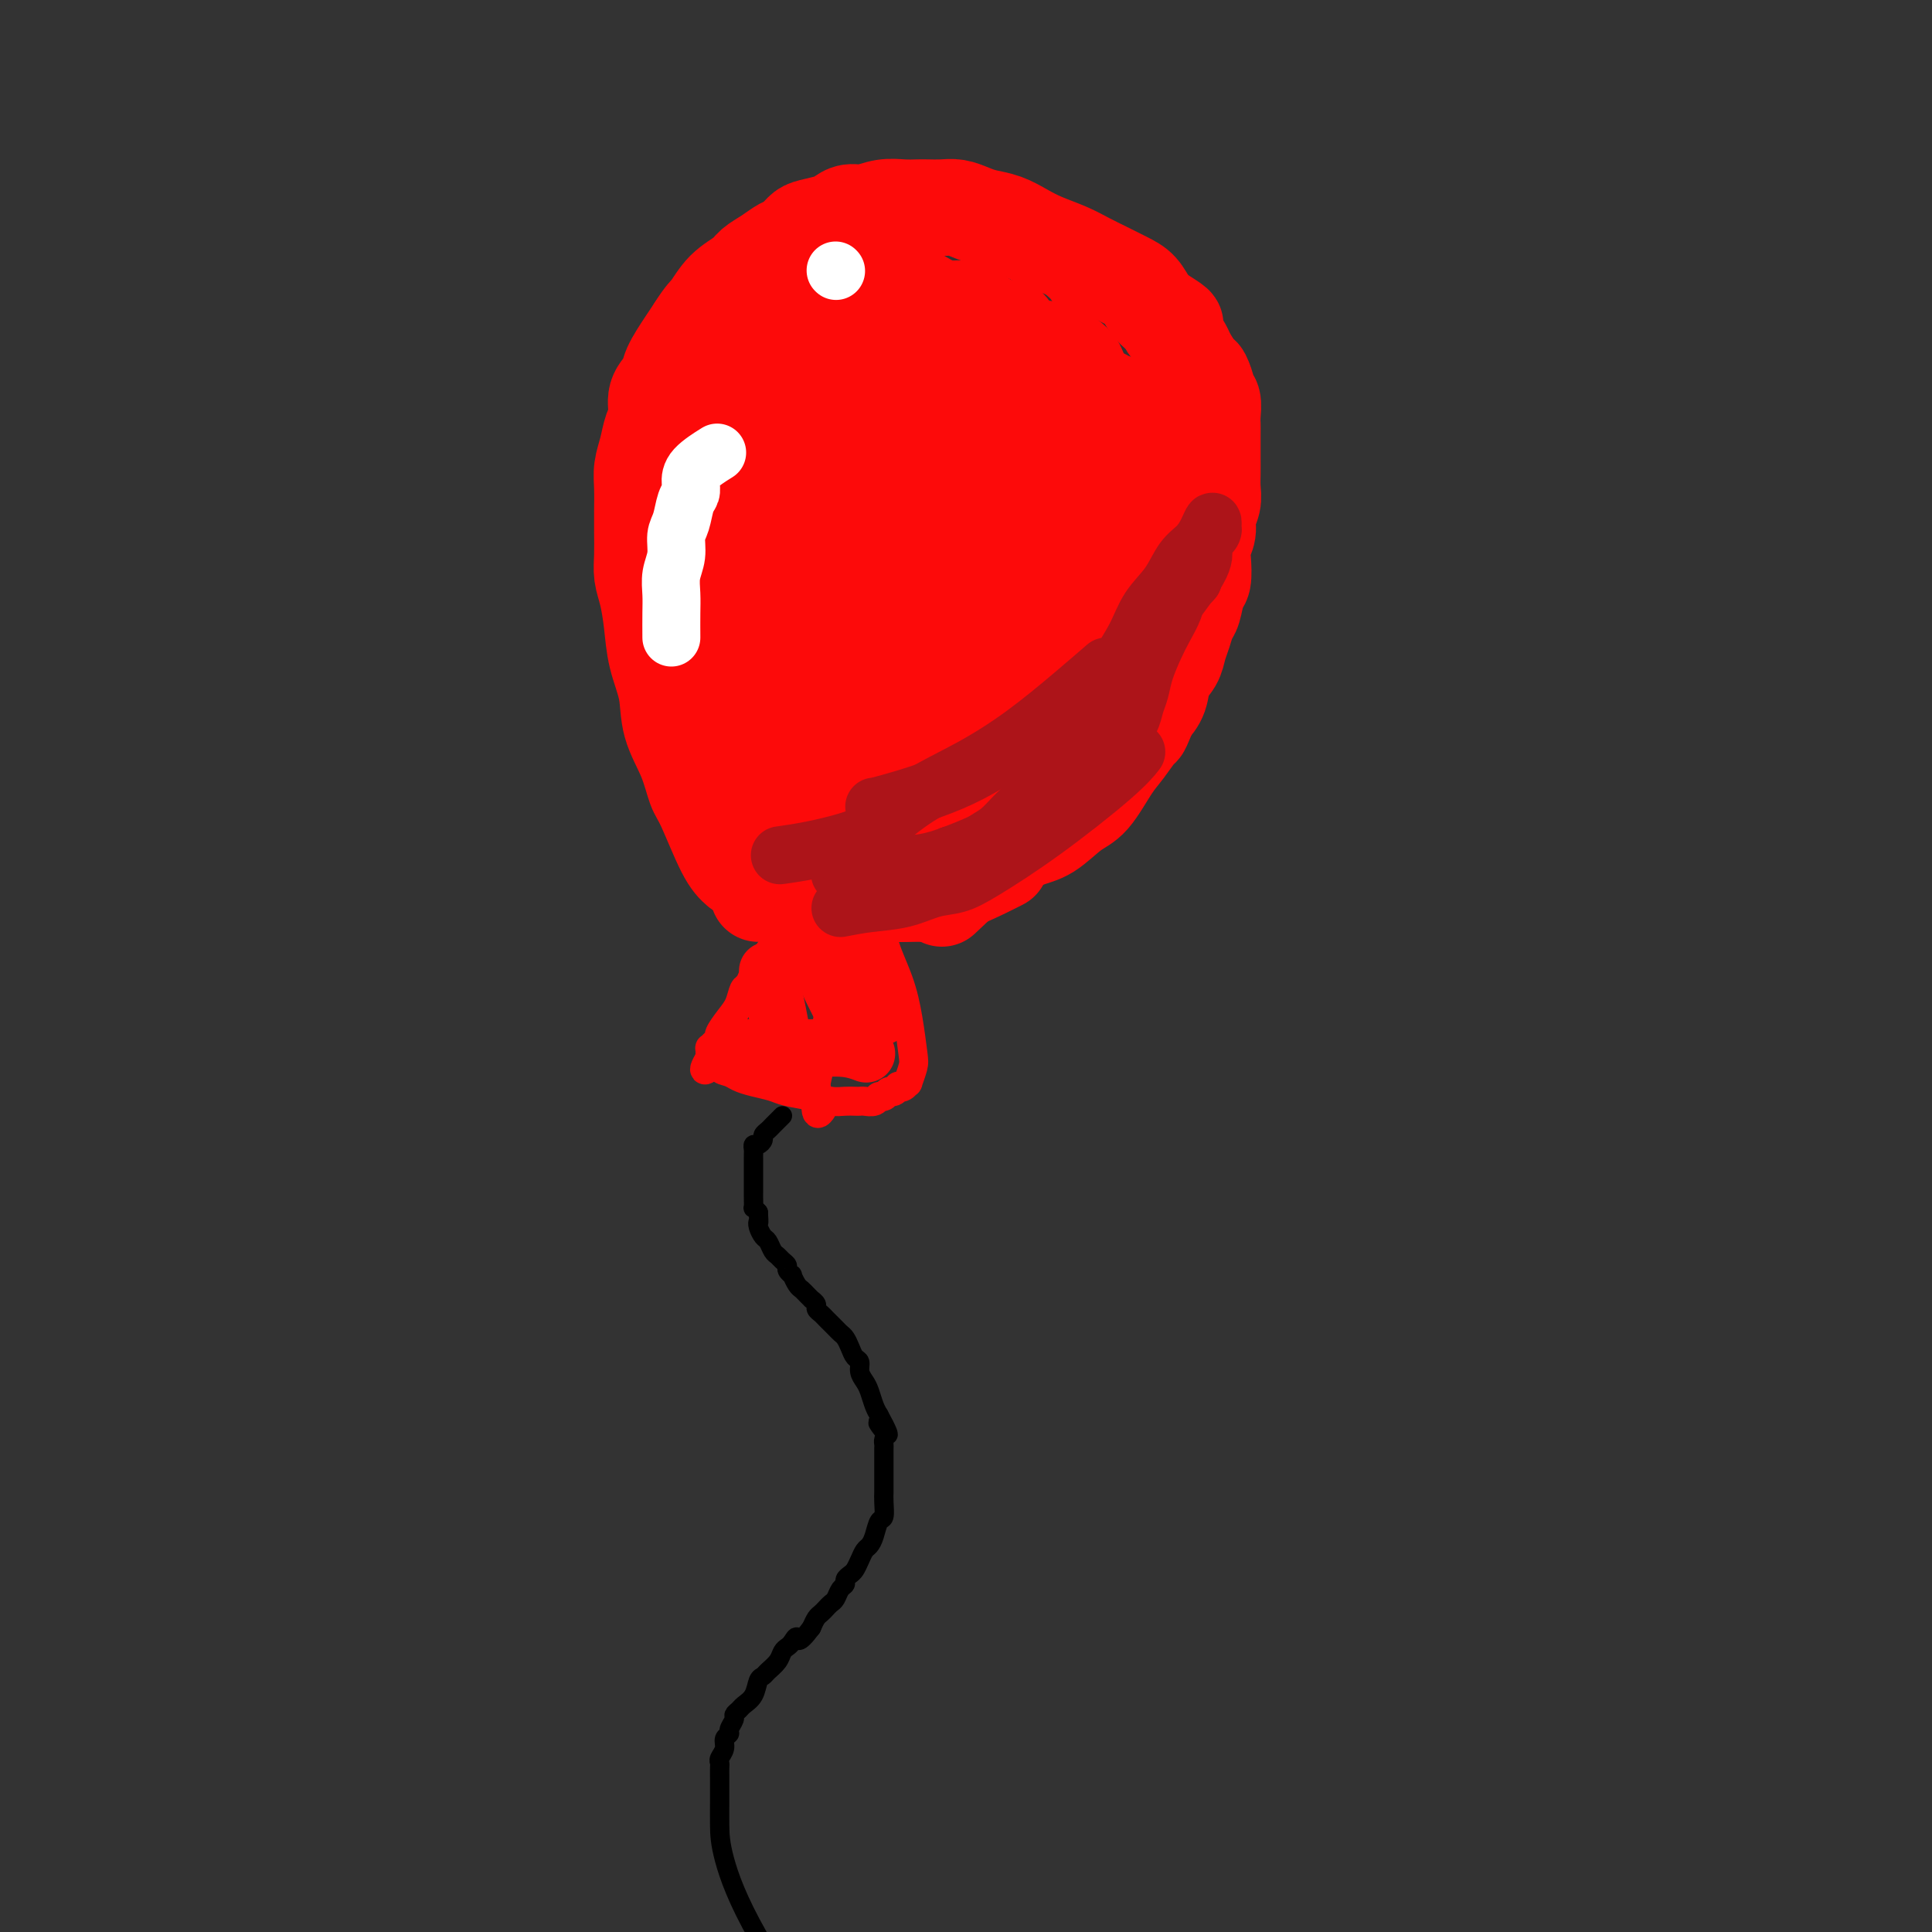 <svg viewBox='0 0 400 400' version='1.1' xmlns='http://www.w3.org/2000/svg' xmlns:xlink='http://www.w3.org/1999/xlink'><rect x="0" y="0" width="400" height="400" fill="#333333" stroke="none"/><g fill='none' stroke='#FD0A0A' stroke-width='20' stroke-linecap='round' stroke-linejoin='round'><path d='M153,180c-0.866,-0.756 -1.731,-1.512 -3,-4c-1.269,-2.488 -2.941,-6.708 -4,-9c-1.059,-2.292 -1.506,-2.655 -2,-4c-0.494,-1.345 -1.035,-3.670 -2,-6c-0.965,-2.330 -2.352,-4.664 -3,-7c-0.648,-2.336 -0.556,-4.673 -1,-7c-0.444,-2.327 -1.426,-4.645 -2,-7c-0.574,-2.355 -0.742,-4.748 -1,-7c-0.258,-2.252 -0.605,-4.362 -1,-6c-0.395,-1.638 -0.838,-2.805 -1,-4c-0.162,-1.195 -0.044,-2.420 0,-4c0.044,-1.580 0.015,-3.517 0,-5c-0.015,-1.483 -0.015,-2.512 0,-4c0.015,-1.488 0.047,-3.436 0,-5c-0.047,-1.564 -0.172,-2.743 0,-4c0.172,-1.257 0.642,-2.591 1,-4c0.358,-1.409 0.605,-2.892 1,-4c0.395,-1.108 0.939,-1.840 1,-3c0.061,-1.160 -0.359,-2.747 0,-4c0.359,-1.253 1.498,-2.171 2,-3c0.502,-0.829 0.366,-1.569 1,-3c0.634,-1.431 2.038,-3.552 3,-5c0.962,-1.448 1.481,-2.224 2,-3'/><path d='M144,68c1.794,-2.871 2.279,-3.048 3,-4c0.721,-0.952 1.677,-2.679 3,-4c1.323,-1.321 3.012,-2.237 4,-3c0.988,-0.763 1.277,-1.374 2,-2c0.723,-0.626 1.882,-1.267 3,-2c1.118,-0.733 2.194,-1.558 3,-2c0.806,-0.442 1.343,-0.499 2,-1c0.657,-0.501 1.435,-1.445 2,-2c0.565,-0.555 0.916,-0.722 2,-1c1.084,-0.278 2.901,-0.667 4,-1c1.099,-0.333 1.480,-0.611 2,-1c0.520,-0.389 1.179,-0.889 2,-1c0.821,-0.111 1.805,0.166 3,0c1.195,-0.166 2.602,-0.776 4,-1c1.398,-0.224 2.786,-0.061 4,0c1.214,0.061 2.254,0.019 3,0c0.746,-0.019 1.199,-0.016 2,0c0.801,0.016 1.950,0.045 3,0c1.050,-0.045 2.003,-0.164 3,0c0.997,0.164 2.040,0.610 3,1c0.960,0.390 1.838,0.723 3,1c1.162,0.277 2.607,0.497 4,1c1.393,0.503 2.735,1.289 4,2c1.265,0.711 2.453,1.345 4,2c1.547,0.655 3.454,1.329 5,2c1.546,0.671 2.732,1.338 4,2c1.268,0.662 2.619,1.318 4,2c1.381,0.682 2.793,1.389 4,2c1.207,0.611 2.210,1.126 3,2c0.790,0.874 1.369,2.107 2,3c0.631,0.893 1.316,1.447 2,2'/><path d='M240,65c5.373,3.314 2.806,2.100 2,2c-0.806,-0.100 0.151,0.913 1,2c0.849,1.087 1.591,2.249 2,3c0.409,0.751 0.487,1.091 1,2c0.513,0.909 1.462,2.388 2,3c0.538,0.612 0.666,0.356 1,1c0.334,0.644 0.874,2.189 1,3c0.126,0.811 -0.162,0.888 0,1c0.162,0.112 0.776,0.261 1,1c0.224,0.739 0.060,2.070 0,3c-0.060,0.930 -0.016,1.459 0,2c0.016,0.541 0.004,1.092 0,2c-0.004,0.908 0.000,2.171 0,3c-0.000,0.829 -0.004,1.222 0,2c0.004,0.778 0.016,1.940 0,3c-0.016,1.060 -0.061,2.016 0,3c0.061,0.984 0.226,1.994 0,3c-0.226,1.006 -0.844,2.007 -1,3c-0.156,0.993 0.151,1.979 0,3c-0.151,1.021 -0.762,2.077 -1,3c-0.238,0.923 -0.105,1.713 0,3c0.105,1.287 0.183,3.072 0,4c-0.183,0.928 -0.627,1.000 -1,2c-0.373,1.000 -0.676,2.928 -1,4c-0.324,1.072 -0.668,1.286 -1,2c-0.332,0.714 -0.651,1.927 -1,3c-0.349,1.073 -0.726,2.006 -1,3c-0.274,0.994 -0.445,2.050 -1,3c-0.555,0.950 -1.496,1.794 -2,3c-0.504,1.206 -0.573,2.773 -1,4c-0.427,1.227 -1.214,2.113 -2,3'/><path d='M238,147c-2.007,4.881 -1.526,3.585 -2,4c-0.474,0.415 -1.904,2.542 -3,4c-1.096,1.458 -1.859,2.248 -3,4c-1.141,1.752 -2.661,4.465 -4,6c-1.339,1.535 -2.496,1.892 -4,3c-1.504,1.108 -3.355,2.968 -5,4c-1.645,1.032 -3.086,1.236 -5,2c-1.914,0.764 -4.303,2.088 -7,3c-2.697,0.912 -5.701,1.411 -8,2c-2.299,0.589 -3.891,1.268 -6,2c-2.109,0.732 -4.733,1.518 -7,2c-2.267,0.482 -4.177,0.661 -6,1c-1.823,0.339 -3.560,0.837 -5,1c-1.440,0.163 -2.582,-0.008 -4,0c-1.418,0.008 -3.113,0.194 -4,0c-0.887,-0.194 -0.968,-0.770 -1,-1c-0.032,-0.230 -0.016,-0.115 0,0'/><path d='M159,72c0.173,-0.378 0.346,-0.756 0,0c-0.346,0.756 -1.213,2.647 -2,6c-0.787,3.353 -1.496,8.168 -2,14c-0.504,5.832 -0.803,12.680 -1,19c-0.197,6.320 -0.292,12.112 0,17c0.292,4.888 0.971,8.872 2,12c1.029,3.128 2.408,5.400 3,7c0.592,1.600 0.396,2.527 1,4c0.604,1.473 2.006,3.490 3,5c0.994,1.510 1.579,2.513 2,3c0.421,0.487 0.676,0.458 1,1c0.324,0.542 0.716,1.654 1,2c0.284,0.346 0.461,-0.075 1,0c0.539,0.075 1.440,0.647 2,1c0.560,0.353 0.778,0.486 2,0c1.222,-0.486 3.448,-1.592 6,-3c2.552,-1.408 5.428,-3.119 8,-5c2.572,-1.881 4.838,-3.932 7,-6c2.162,-2.068 4.218,-4.153 6,-7c1.782,-2.847 3.289,-6.457 5,-10c1.711,-3.543 3.626,-7.021 5,-11c1.374,-3.979 2.205,-8.460 3,-12c0.795,-3.540 1.553,-6.139 2,-9c0.447,-2.861 0.584,-5.983 1,-8c0.416,-2.017 1.112,-2.928 1,-4c-0.112,-1.072 -1.032,-2.306 -2,-4c-0.968,-1.694 -1.984,-3.847 -3,-6'/><path d='M211,78c-1.500,-2.495 -2.750,-3.734 -4,-5c-1.250,-1.266 -2.502,-2.560 -4,-4c-1.498,-1.440 -3.244,-3.027 -5,-4c-1.756,-0.973 -3.522,-1.334 -5,-2c-1.478,-0.666 -2.669,-1.638 -4,-2c-1.331,-0.362 -2.801,-0.114 -4,0c-1.199,0.114 -2.125,0.094 -3,0c-0.875,-0.094 -1.697,-0.263 -3,0c-1.303,0.263 -3.086,0.959 -5,2c-1.914,1.041 -3.958,2.426 -6,4c-2.042,1.574 -4.081,3.337 -6,5c-1.919,1.663 -3.719,3.226 -5,5c-1.281,1.774 -2.042,3.759 -3,6c-0.958,2.241 -2.114,4.738 -3,8c-0.886,3.262 -1.503,7.287 -2,12c-0.497,4.713 -0.874,10.113 -1,14c-0.126,3.887 -0.001,6.262 0,10c0.001,3.738 -0.122,8.839 0,13c0.122,4.161 0.490,7.383 1,10c0.510,2.617 1.161,4.630 2,6c0.839,1.370 1.865,2.098 3,3c1.135,0.902 2.378,1.977 4,3c1.622,1.023 3.624,1.995 6,3c2.376,1.005 5.126,2.042 8,3c2.874,0.958 5.873,1.838 8,2c2.127,0.162 3.383,-0.394 6,-1c2.617,-0.606 6.596,-1.262 10,-3c3.404,-1.738 6.232,-4.559 9,-7c2.768,-2.441 5.476,-4.503 8,-7c2.524,-2.497 4.864,-5.428 7,-8c2.136,-2.572 4.068,-4.786 6,-7'/><path d='M226,137c4.213,-4.970 4.247,-6.394 5,-9c0.753,-2.606 2.226,-6.393 3,-9c0.774,-2.607 0.850,-4.032 1,-6c0.150,-1.968 0.376,-4.478 0,-7c-0.376,-2.522 -1.353,-5.057 -3,-8c-1.647,-2.943 -3.963,-6.293 -6,-9c-2.037,-2.707 -3.796,-4.770 -6,-7c-2.204,-2.230 -4.854,-4.625 -7,-7c-2.146,-2.375 -3.788,-4.728 -5,-6c-1.212,-1.272 -1.995,-1.464 -3,-2c-1.005,-0.536 -2.234,-1.418 -3,-2c-0.766,-0.582 -1.070,-0.864 -2,-1c-0.930,-0.136 -2.487,-0.125 -3,0c-0.513,0.125 0.018,0.365 -1,1c-1.018,0.635 -3.586,1.665 -6,3c-2.414,1.335 -4.675,2.975 -7,5c-2.325,2.025 -4.716,4.434 -7,7c-2.284,2.566 -4.463,5.290 -6,8c-1.537,2.710 -2.434,5.406 -3,8c-0.566,2.594 -0.801,5.087 -1,7c-0.199,1.913 -0.362,3.248 0,8c0.362,4.752 1.249,12.923 2,17c0.751,4.077 1.366,4.060 2,6c0.634,1.940 1.289,5.838 2,8c0.711,2.162 1.480,2.589 2,3c0.520,0.411 0.792,0.806 1,1c0.208,0.194 0.351,0.187 1,0c0.649,-0.187 1.803,-0.555 4,-2c2.197,-1.445 5.438,-3.966 8,-7c2.562,-3.034 4.446,-6.581 6,-10c1.554,-3.419 2.777,-6.709 4,-10'/><path d='M198,117c1.945,-4.673 1.807,-6.357 2,-9c0.193,-2.643 0.716,-6.245 1,-8c0.284,-1.755 0.330,-1.664 0,-3c-0.330,-1.336 -1.035,-4.099 -2,-6c-0.965,-1.901 -2.189,-2.939 -3,-4c-0.811,-1.061 -1.210,-2.145 -2,-3c-0.790,-0.855 -1.971,-1.480 -3,-2c-1.029,-0.520 -1.906,-0.933 -3,-1c-1.094,-0.067 -2.406,0.213 -3,0c-0.594,-0.213 -0.472,-0.920 -2,0c-1.528,0.920 -4.706,3.466 -6,5c-1.294,1.534 -0.702,2.057 -1,3c-0.298,0.943 -1.484,2.306 -2,4c-0.516,1.694 -0.361,3.719 0,8c0.361,4.281 0.930,10.819 2,16c1.070,5.181 2.643,9.006 4,12c1.357,2.994 2.497,5.156 4,7c1.503,1.844 3.368,3.370 4,4c0.632,0.630 0.031,0.364 1,0c0.969,-0.364 3.507,-0.824 6,-2c2.493,-1.176 4.942,-3.066 7,-6c2.058,-2.934 3.726,-6.911 5,-10c1.274,-3.089 2.154,-5.289 3,-8c0.846,-2.711 1.659,-5.935 2,-9c0.341,-3.065 0.208,-5.973 0,-9c-0.208,-3.027 -0.493,-6.173 -1,-8c-0.507,-1.827 -1.235,-2.335 -2,-4c-0.765,-1.665 -1.566,-4.488 -2,-6c-0.434,-1.512 -0.502,-1.715 -1,-2c-0.498,-0.285 -1.428,-0.653 -2,-1c-0.572,-0.347 -0.786,-0.674 -1,-1'/><path d='M203,74c-1.512,-1.930 -1.294,0.243 -2,1c-0.706,0.757 -2.338,0.096 -4,1c-1.662,0.904 -3.353,3.372 -5,6c-1.647,2.628 -3.250,5.417 -5,9c-1.750,3.583 -3.646,7.959 -5,12c-1.354,4.041 -2.167,7.748 -3,11c-0.833,3.252 -1.688,6.049 -2,8c-0.312,1.951 -0.083,3.056 0,4c0.083,0.944 0.021,1.728 0,2c-0.021,0.272 0.001,0.034 0,0c-0.001,-0.034 -0.025,0.137 0,0c0.025,-0.137 0.099,-0.581 0,-1c-0.099,-0.419 -0.373,-0.814 0,-2c0.373,-1.186 1.391,-3.164 2,-5c0.609,-1.836 0.809,-3.529 1,-6c0.191,-2.471 0.372,-5.719 1,-9c0.628,-3.281 1.703,-6.595 3,-10c1.297,-3.405 2.816,-6.902 4,-10c1.184,-3.098 2.033,-5.797 3,-8c0.967,-2.203 2.053,-3.911 3,-5c0.947,-1.089 1.756,-1.560 2,-2c0.244,-0.440 -0.076,-0.849 0,-1c0.076,-0.151 0.548,-0.044 1,0c0.452,0.044 0.884,0.026 2,0c1.116,-0.026 2.918,-0.058 4,0c1.082,0.058 1.445,0.208 2,0c0.555,-0.208 1.301,-0.774 2,-1c0.699,-0.226 1.349,-0.113 2,0'/><path d='M209,68c2.213,-0.378 1.246,-0.323 1,0c-0.246,0.323 0.231,0.916 1,1c0.769,0.084 1.831,-0.340 3,0c1.169,0.340 2.445,1.443 3,2c0.555,0.557 0.389,0.568 1,1c0.611,0.432 1.999,1.285 3,2c1.001,0.715 1.616,1.290 2,2c0.384,0.710 0.537,1.554 1,3c0.463,1.446 1.234,3.496 2,5c0.766,1.504 1.525,2.464 2,4c0.475,1.536 0.664,3.648 1,5c0.336,1.352 0.819,1.943 1,3c0.181,1.057 0.059,2.581 0,4c-0.059,1.419 -0.056,2.732 0,4c0.056,1.268 0.167,2.492 0,4c-0.167,1.508 -0.610,3.299 -1,5c-0.390,1.701 -0.726,3.312 -1,5c-0.274,1.688 -0.485,3.453 -1,5c-0.515,1.547 -1.335,2.877 -2,4c-0.665,1.123 -1.176,2.041 -2,3c-0.824,0.959 -1.961,1.959 -3,3c-1.039,1.041 -1.981,2.121 -3,3c-1.019,0.879 -2.115,1.556 -3,2c-0.885,0.444 -1.557,0.655 -2,1c-0.443,0.345 -0.655,0.824 -1,1c-0.345,0.176 -0.824,0.047 -1,0c-0.176,-0.047 -0.050,-0.014 0,0c0.050,0.014 0.025,0.007 0,0'/><path d='M221,83c0.557,0.107 1.115,0.215 2,0c0.885,-0.215 2.099,-0.751 3,-1c0.901,-0.249 1.491,-0.210 2,0c0.509,0.210 0.939,0.590 2,1c1.061,0.410 2.753,0.851 4,2c1.247,1.149 2.049,3.008 3,5c0.951,1.992 2.052,4.118 3,7c0.948,2.882 1.743,6.519 2,9c0.257,2.481 -0.024,3.806 0,6c0.024,2.194 0.353,5.258 0,8c-0.353,2.742 -1.387,5.163 -2,7c-0.613,1.837 -0.803,3.090 -1,4c-0.197,0.910 -0.399,1.476 -1,3c-0.601,1.524 -1.600,4.007 -2,5c-0.400,0.993 -0.200,0.497 0,0'/><path d='M157,185c2.411,0.000 4.821,0.000 8,0c3.179,0.000 7.125,0.000 12,0c4.875,-0.000 10.679,0.000 13,0c2.321,0.000 1.161,0.000 0,0'/><path d='M171,185c3.649,-0.036 7.298,-0.071 11,0c3.702,0.071 7.458,0.250 12,-1c4.542,-1.250 9.869,-3.929 12,-5c2.131,-1.071 1.065,-0.536 0,0'/><path d='M195,186c5.244,-4.911 10.489,-9.822 14,-14c3.511,-4.178 5.289,-7.622 6,-9c0.711,-1.378 0.356,-0.689 0,0'/></g>
<g fill='none' stroke='#FD0A0A' stroke-width='6' stroke-linecap='round' stroke-linejoin='round'><path d='M165,191c0.065,-0.063 0.130,-0.127 0,0c-0.130,0.127 -0.454,0.444 -1,1c-0.546,0.556 -1.312,1.352 -2,2c-0.688,0.648 -1.298,1.147 -2,2c-0.702,0.853 -1.498,2.058 -2,3c-0.502,0.942 -0.711,1.620 -1,2c-0.289,0.380 -0.657,0.460 -1,1c-0.343,0.540 -0.660,1.538 -1,2c-0.340,0.462 -0.703,0.386 -1,1c-0.297,0.614 -0.527,1.919 -1,3c-0.473,1.081 -1.188,1.940 -2,3c-0.812,1.060 -1.720,2.321 -2,3c-0.280,0.679 0.069,0.774 0,1c-0.069,0.226 -0.554,0.582 -1,1c-0.446,0.418 -0.851,0.899 -1,1c-0.149,0.101 -0.040,-0.179 0,0c0.040,0.179 0.011,0.817 0,1c-0.011,0.183 -0.003,-0.091 0,0c0.003,0.091 0.002,0.545 0,1'/><path d='M147,219c-2.593,4.510 -0.074,1.786 1,1c1.074,-0.786 0.704,0.367 1,1c0.296,0.633 1.260,0.747 2,1c0.740,0.253 1.257,0.645 2,1c0.743,0.355 1.710,0.673 3,1c1.290,0.327 2.901,0.662 4,1c1.099,0.338 1.684,0.679 3,1c1.316,0.321 3.361,0.622 5,1c1.639,0.378 2.872,0.833 4,1c1.128,0.167 2.151,0.046 3,0c0.849,-0.046 1.523,-0.016 2,0c0.477,0.016 0.758,0.020 1,0c0.242,-0.020 0.446,-0.062 1,0c0.554,0.062 1.458,0.228 2,0c0.542,-0.228 0.724,-0.849 1,-1c0.276,-0.151 0.648,0.170 1,0c0.352,-0.170 0.686,-0.829 1,-1c0.314,-0.171 0.610,0.146 1,0c0.390,-0.146 0.874,-0.754 1,-1c0.126,-0.246 -0.106,-0.128 0,0c0.106,0.128 0.551,0.267 1,0c0.449,-0.267 0.902,-0.939 1,-1c0.098,-0.061 -0.160,0.490 0,0c0.160,-0.490 0.739,-2.020 1,-3c0.261,-0.980 0.203,-1.410 0,-3c-0.203,-1.590 -0.552,-4.339 -1,-7c-0.448,-2.661 -0.996,-5.235 -2,-8c-1.004,-2.765 -2.465,-5.720 -3,-8c-0.535,-2.280 -0.144,-3.883 0,-5c0.144,-1.117 0.041,-1.748 0,-2c-0.041,-0.252 -0.021,-0.126 0,0'/><path d='M183,188c-1.000,-5.000 -0.500,-2.500 0,0'/><path d='M164,185c-0.002,0.012 -0.005,0.023 0,0c0.005,-0.023 0.016,-0.082 0,0c-0.016,0.082 -0.061,0.305 0,0c0.061,-0.305 0.226,-1.138 0,0c-0.226,1.138 -0.844,4.245 -1,7c-0.156,2.755 0.150,5.156 0,7c-0.150,1.844 -0.757,3.131 -1,4c-0.243,0.869 -0.122,1.321 0,2c0.122,0.679 0.244,1.585 0,2c-0.244,0.415 -0.854,0.338 -1,1c-0.146,0.662 0.172,2.061 0,3c-0.172,0.939 -0.833,1.417 -1,2c-0.167,0.583 0.162,1.269 0,2c-0.162,0.731 -0.813,1.505 -1,2c-0.187,0.495 0.090,0.711 0,1c-0.090,0.289 -0.547,0.653 -1,1c-0.453,0.347 -0.902,0.678 -1,1c-0.098,0.322 0.155,0.636 0,1c-0.155,0.364 -0.716,0.779 -1,1c-0.284,0.221 -0.289,0.247 0,-1c0.289,-1.247 0.873,-3.768 2,-7c1.127,-3.232 2.797,-7.176 4,-11c1.203,-3.824 1.939,-7.530 3,-11c1.061,-3.470 2.446,-6.706 3,-8c0.554,-1.294 0.277,-0.647 0,0'/><path d='M173,213c0.287,0.579 0.574,1.158 0,0c-0.574,-1.158 -2.010,-4.053 -3,-6c-0.990,-1.947 -1.536,-2.947 -2,-7c-0.464,-4.053 -0.847,-11.158 -1,-14c-0.153,-2.842 -0.077,-1.421 0,0'/><path d='M179,183c-0.696,0.957 -1.392,1.914 -2,4c-0.608,2.086 -1.129,5.300 -2,9c-0.871,3.700 -2.091,7.886 -3,12c-0.909,4.114 -1.508,8.156 -2,11c-0.492,2.844 -0.878,4.488 -1,5c-0.122,0.512 0.019,-0.110 0,1c-0.019,1.110 -0.197,3.953 0,5c0.197,1.047 0.771,0.299 1,0c0.229,-0.299 0.115,-0.150 0,0'/><path d='M174,192c0.754,2.354 1.509,4.708 2,7c0.491,2.292 0.719,4.522 1,6c0.281,1.478 0.614,2.206 1,3c0.386,0.794 0.825,1.656 1,2c0.175,0.344 0.088,0.172 0,0'/><path d='M181,189c0.339,5.071 0.679,10.143 1,14c0.321,3.857 0.625,6.500 1,8c0.375,1.500 0.821,1.857 1,2c0.179,0.143 0.089,0.071 0,0'/></g>
<g fill='none' stroke='#FD0A0A' stroke-width='12' stroke-linecap='round' stroke-linejoin='round'><path d='M154,217c-0.014,-0.001 -0.027,-0.001 1,0c1.027,0.001 3.095,0.004 5,0c1.905,-0.004 3.646,-0.015 5,0c1.354,0.015 2.322,0.056 4,0c1.678,-0.056 4.067,-0.207 6,0c1.933,0.207 3.409,0.774 4,1c0.591,0.226 0.295,0.113 0,0'/><path d='M176,211c-0.417,-6.250 -0.833,-12.500 -1,-15c-0.167,-2.500 -0.083,-1.250 0,0'/><path d='M159,201c0.622,2.578 1.244,5.156 2,9c0.756,3.844 1.644,8.956 2,11c0.356,2.044 0.178,1.022 0,0'/></g>
<g fill='none' stroke='#FFFFFF' stroke-width='12' stroke-linecap='round' stroke-linejoin='round'><path d='M139,132c-0.009,-1.757 -0.017,-3.513 0,-5c0.017,-1.487 0.060,-2.704 0,-4c-0.060,-1.296 -0.224,-2.672 0,-4c0.224,-1.328 0.834,-2.607 1,-4c0.166,-1.393 -0.113,-2.900 0,-4c0.113,-1.100 0.619,-1.791 1,-3c0.381,-1.209 0.639,-2.934 1,-4c0.361,-1.066 0.826,-1.474 1,-2c0.174,-0.526 0.057,-1.172 0,-2c-0.057,-0.828 -0.054,-1.838 1,-3c1.054,-1.162 3.158,-2.475 4,-3c0.842,-0.525 0.421,-0.263 0,0'/><path d='M173,56c0.000,0.000 0.100,0.100 0.1,0.1'/></g>
<g fill='none' stroke='#000000' stroke-width='4' stroke-linecap='round' stroke-linejoin='round'><path d='M162,231c-0.764,0.757 -1.528,1.513 -2,2c-0.472,0.487 -0.652,0.704 -1,1c-0.348,0.296 -0.864,0.671 -1,1c-0.136,0.329 0.107,0.613 0,1c-0.107,0.387 -0.565,0.877 -1,1c-0.435,0.123 -0.849,-0.122 -1,0c-0.151,0.122 -0.041,0.610 0,1c0.041,0.390 0.011,0.682 0,1c-0.011,0.318 -0.003,0.663 0,1c0.003,0.337 0.001,0.668 0,1c-0.001,0.332 -0.000,0.666 0,1c0.000,0.334 0.000,0.667 0,1c-0.000,0.333 -0.000,0.665 0,1c0.000,0.335 0.000,0.672 0,1c-0.000,0.328 -0.001,0.648 0,1c0.001,0.352 0.003,0.738 0,1c-0.003,0.262 -0.011,0.400 0,1c0.011,0.600 0.041,1.662 0,2c-0.041,0.338 -0.155,-0.046 0,0c0.155,0.046 0.577,0.523 1,1'/><path d='M157,251c0.168,2.588 0.086,2.059 0,2c-0.086,-0.059 -0.178,0.351 0,1c0.178,0.649 0.625,1.536 1,2c0.375,0.464 0.679,0.506 1,1c0.321,0.494 0.659,1.442 1,2c0.341,0.558 0.684,0.728 1,1c0.316,0.272 0.606,0.645 1,1c0.394,0.355 0.893,0.690 1,1c0.107,0.310 -0.179,0.594 0,1c0.179,0.406 0.821,0.935 1,1c0.179,0.065 -0.106,-0.332 0,0c0.106,0.332 0.602,1.395 1,2c0.398,0.605 0.699,0.754 1,1c0.301,0.246 0.602,0.591 1,1c0.398,0.409 0.895,0.883 1,1c0.105,0.117 -0.180,-0.124 0,0c0.180,0.124 0.826,0.614 1,1c0.174,0.386 -0.122,0.667 0,1c0.122,0.333 0.663,0.718 1,1c0.337,0.282 0.472,0.459 1,1c0.528,0.541 1.451,1.444 2,2c0.549,0.556 0.726,0.764 1,1c0.274,0.236 0.647,0.500 1,1c0.353,0.500 0.686,1.236 1,2c0.314,0.764 0.609,1.554 1,2c0.391,0.446 0.878,0.546 1,1c0.122,0.454 -0.122,1.263 0,2c0.122,0.737 0.610,1.404 1,2c0.390,0.596 0.682,1.122 1,2c0.318,0.878 0.662,2.108 1,3c0.338,0.892 0.669,1.446 1,2'/><path d='M182,293c3.807,6.919 0.824,3.216 0,2c-0.824,-1.216 0.511,0.055 1,1c0.489,0.945 0.131,1.562 0,2c-0.131,0.438 -0.035,0.695 0,1c0.035,0.305 0.009,0.659 0,1c-0.009,0.341 -0.003,0.669 0,1c0.003,0.331 0.001,0.665 0,1c-0.001,0.335 -0.000,0.671 0,1c0.000,0.329 0.000,0.651 0,1c-0.000,0.349 -0.000,0.725 0,1c0.000,0.275 0.001,0.449 0,1c-0.001,0.551 -0.003,1.480 0,2c0.003,0.520 0.012,0.632 0,1c-0.012,0.368 -0.045,0.991 0,2c0.045,1.009 0.167,2.402 0,3c-0.167,0.598 -0.622,0.401 -1,1c-0.378,0.599 -0.679,1.996 -1,3c-0.321,1.004 -0.663,1.617 -1,2c-0.337,0.383 -0.669,0.536 -1,1c-0.331,0.464 -0.662,1.238 -1,2c-0.338,0.762 -0.682,1.513 -1,2c-0.318,0.487 -0.610,0.712 -1,1c-0.390,0.288 -0.878,0.641 -1,1c-0.122,0.359 0.122,0.726 0,1c-0.122,0.274 -0.610,0.455 -1,1c-0.390,0.545 -0.682,1.455 -1,2c-0.318,0.545 -0.663,0.726 -1,1c-0.337,0.274 -0.668,0.640 -1,1c-0.332,0.360 -0.666,0.712 -1,1c-0.334,0.288 -0.667,0.511 -1,1c-0.333,0.489 -0.667,1.245 -1,2'/><path d='M168,337c-2.952,3.964 -2.831,2.374 -3,2c-0.169,-0.374 -0.626,0.467 -1,1c-0.374,0.533 -0.663,0.759 -1,1c-0.337,0.241 -0.720,0.497 -1,1c-0.280,0.503 -0.455,1.255 -1,2c-0.545,0.745 -1.459,1.485 -2,2c-0.541,0.515 -0.708,0.806 -1,1c-0.292,0.194 -0.709,0.290 -1,1c-0.291,0.710 -0.455,2.035 -1,3c-0.545,0.965 -1.471,1.572 -2,2c-0.529,0.428 -0.663,0.678 -1,1c-0.337,0.322 -0.879,0.715 -1,1c-0.121,0.285 0.179,0.460 0,1c-0.179,0.540 -0.836,1.444 -1,2c-0.164,0.556 0.166,0.765 0,1c-0.166,0.235 -0.829,0.496 -1,1c-0.171,0.504 0.150,1.251 0,2c-0.150,0.749 -0.772,1.498 -1,2c-0.228,0.502 -0.061,0.755 0,1c0.061,0.245 0.016,0.483 0,1c-0.016,0.517 -0.004,1.314 0,2c0.004,0.686 -0.001,1.262 0,2c0.001,0.738 0.006,1.637 0,3c-0.006,1.363 -0.024,3.188 0,5c0.024,1.812 0.089,3.609 1,7c0.911,3.391 2.668,8.374 7,16c4.332,7.626 11.238,17.893 14,22c2.762,4.107 1.381,2.053 0,0'/></g>
<g fill='none' stroke='#AD1419' stroke-width='12' stroke-linecap='round' stroke-linejoin='round'><path d='M188,179c1.787,-0.155 3.574,-0.310 6,-1c2.426,-0.690 5.490,-1.916 8,-3c2.510,-1.084 4.465,-2.026 6,-3c1.535,-0.974 2.648,-1.979 4,-3c1.352,-1.021 2.943,-2.056 4,-3c1.057,-0.944 1.582,-1.796 3,-3c1.418,-1.204 3.731,-2.760 5,-4c1.269,-1.240 1.496,-2.166 2,-3c0.504,-0.834 1.287,-1.578 2,-2c0.713,-0.422 1.357,-0.524 2,-1c0.643,-0.476 1.285,-1.326 2,-2c0.715,-0.674 1.504,-1.173 2,-2c0.496,-0.827 0.699,-1.981 1,-3c0.301,-1.019 0.701,-1.904 1,-3c0.299,-1.096 0.499,-2.405 1,-4c0.501,-1.595 1.304,-3.478 2,-5c0.696,-1.522 1.286,-2.684 2,-4c0.714,-1.316 1.552,-2.786 2,-4c0.448,-1.214 0.505,-2.173 1,-3c0.495,-0.827 1.427,-1.522 2,-2c0.573,-0.478 0.786,-0.739 1,-1'/><path d='M247,120c1.962,-5.068 0.367,-3.238 0,-3c-0.367,0.238 0.494,-1.116 1,-2c0.506,-0.884 0.657,-1.299 1,-2c0.343,-0.701 0.876,-1.689 1,-2c0.124,-0.311 -0.162,0.055 0,0c0.162,-0.055 0.773,-0.532 1,-1c0.227,-0.468 0.070,-0.929 0,-1c-0.070,-0.071 -0.052,0.247 0,0c0.052,-0.247 0.139,-1.060 0,-1c-0.139,0.060 -0.505,0.993 -1,2c-0.495,1.007 -1.117,2.087 -2,3c-0.883,0.913 -2.025,1.658 -3,3c-0.975,1.342 -1.784,3.279 -3,5c-1.216,1.721 -2.838,3.224 -4,5c-1.162,1.776 -1.864,3.825 -3,6c-1.136,2.175 -2.707,4.477 -4,7c-1.293,2.523 -2.309,5.266 -4,8c-1.691,2.734 -4.055,5.460 -6,8c-1.945,2.540 -3.469,4.893 -5,7c-1.531,2.107 -3.070,3.969 -4,5c-0.930,1.031 -1.252,1.232 -2,2c-0.748,0.768 -1.922,2.103 -3,3c-1.078,0.897 -2.059,1.357 -3,2c-0.941,0.643 -1.840,1.469 -3,2c-1.160,0.531 -2.580,0.765 -4,1'/><path d='M197,177c-2.864,2.027 -2.522,2.095 -3,2c-0.478,-0.095 -1.774,-0.351 -3,0c-1.226,0.351 -2.380,1.311 -5,2c-2.620,0.689 -6.705,1.109 -9,1c-2.295,-0.109 -2.798,-0.745 -3,-1c-0.202,-0.255 -0.101,-0.127 0,0'/><path d='M174,188c1.893,-0.365 3.785,-0.731 6,-1c2.215,-0.269 4.752,-0.443 7,-1c2.248,-0.557 4.208,-1.499 6,-2c1.792,-0.501 3.416,-0.562 5,-1c1.584,-0.438 3.129,-1.253 6,-3c2.871,-1.747 7.069,-4.427 12,-8c4.931,-3.573 10.597,-8.039 14,-11c3.403,-2.961 4.544,-4.417 5,-5c0.456,-0.583 0.228,-0.291 0,0'/><path d='M229,138c-2.085,1.805 -4.171,3.610 -7,6c-2.829,2.390 -6.403,5.364 -10,8c-3.597,2.636 -7.219,4.933 -11,7c-3.781,2.067 -7.721,3.902 -11,6c-3.279,2.098 -5.895,4.457 -8,6c-2.105,1.543 -3.698,2.269 -6,3c-2.302,0.731 -5.312,1.466 -8,2c-2.688,0.534 -5.054,0.867 -6,1c-0.946,0.133 -0.473,0.067 0,0'/><path d='M181,167c0.438,-0.055 0.875,-0.110 4,-1c3.125,-0.890 8.937,-2.614 14,-5c5.063,-2.386 9.375,-5.434 12,-7c2.625,-1.566 3.562,-1.651 6,-3c2.438,-1.349 6.376,-3.963 9,-6c2.624,-2.037 3.932,-3.499 6,-6c2.068,-2.501 4.894,-6.042 8,-10c3.106,-3.958 6.490,-8.335 8,-11c1.510,-2.665 1.146,-3.619 1,-4c-0.146,-0.381 -0.073,-0.191 0,0'/></g>
</svg>